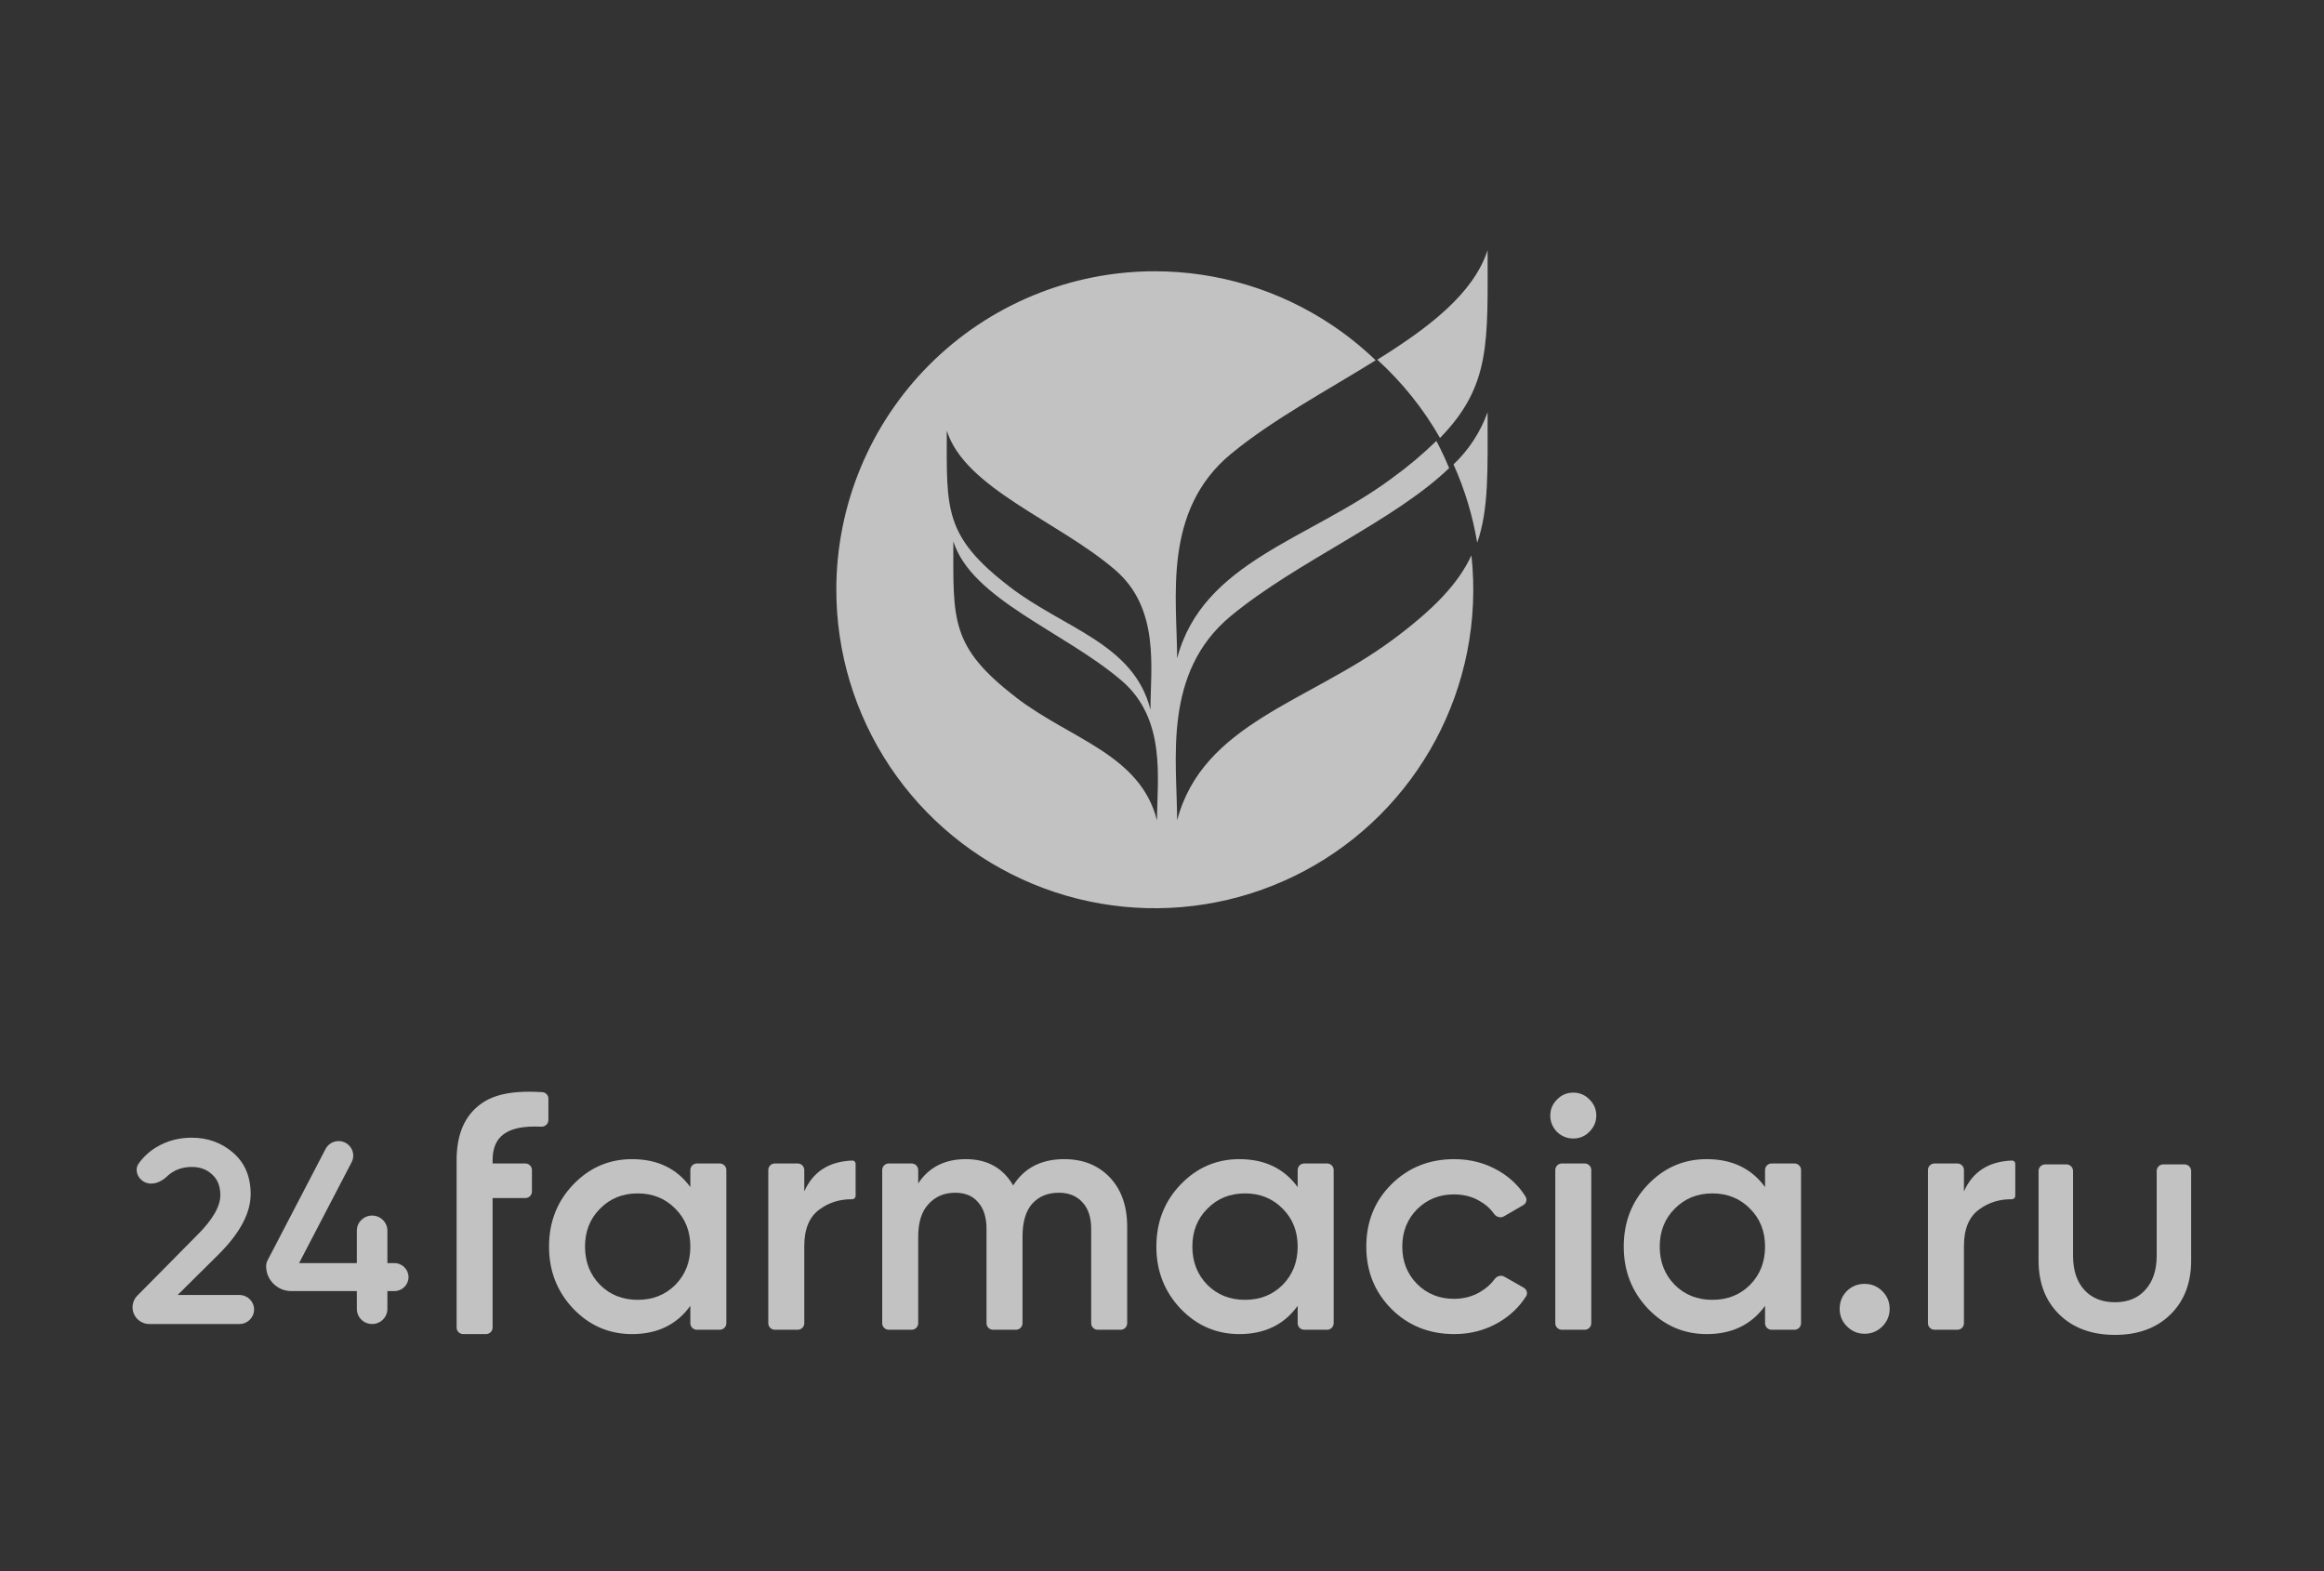 <?xml version="1.0" encoding="UTF-8"?> <svg xmlns="http://www.w3.org/2000/svg" width="1000" height="676" viewBox="0 0 1000 676" fill="none"><rect x="0" y="0" width="1000" height="676" fill="#333333" stroke="none"/><g opacity="0.7"><path d="M496.904 116.728C524.008 116.728 550.505 124.765 573.044 139.825C579.81 144.346 586.126 149.441 591.936 155.032C571.204 167.951 547.844 180.358 529.746 195.256C500.044 219.688 506.507 257.554 506.507 283.306C517.469 241.69 563.176 232.247 598.773 205.91V205.896C605.595 200.991 612.041 195.585 618.061 189.728C620.053 193.497 621.875 197.368 623.517 201.33C623.529 201.361 623.542 201.393 623.555 201.424C599.811 224.23 558.185 241.519 529.746 264.951C500.044 289.406 506.507 327.271 506.507 353.004C517.469 311.388 563.176 301.964 598.773 275.627H598.777V275.649C617.39 261.881 627.598 250.911 633.144 238.965C634.642 252.752 634.047 266.761 631.31 280.512C626.021 307.097 612.966 331.514 593.8 350.681C574.634 369.847 550.212 382.895 523.627 388.18C497.042 393.464 469.485 390.747 444.445 380.375C419.406 369.999 398.005 352.43 382.948 329.892C367.892 307.353 359.858 280.857 359.861 253.753C359.861 235.758 363.408 217.936 370.293 201.312C377.182 184.688 387.276 169.579 400.002 156.857C412.728 144.132 427.837 134.041 444.461 127.155C461.089 120.266 478.909 116.724 496.904 116.728ZM410.213 232.937C410.213 266.652 408.711 278.218 437.238 300.101V300.141C460.618 318.11 490.646 324.595 497.857 353.041C497.857 335.435 502.112 309.561 482.602 292.848C457.884 271.736 418.051 257.839 410.213 232.937ZM407.389 185.288C407.389 219.062 405.888 230.546 434.415 252.47C457.795 270.461 487.882 276.925 495.034 305.37C495.034 287.786 499.288 261.89 479.777 245.177C455.06 224.024 415.227 210.168 407.389 185.288Z" fill="white"></path><path fill-rule="evenodd" clip-rule="evenodd" d="M592.637 154.779C614.923 140.901 633.949 126.415 640.108 107.652C640.108 147.282 641.568 165.981 619.626 188.449C612.463 175.876 603.354 164.51 592.637 154.779ZM625.437 199.837C632.014 193.597 637.036 185.9 640.104 177.369C640.104 202.35 640.69 219.004 635.627 233.53C633.697 221.909 630.269 210.584 625.437 199.837Z" fill="white"></path><g clip-path="url(#clip0_880_14692)"><path d="M235.976 481.949C235.976 483.606 234.536 484.898 232.866 484.815C217.682 484.069 211.963 489.359 211.963 499.208V500.639H226.049C227.616 500.639 228.885 501.898 228.885 503.451V512.712C228.885 514.265 227.616 515.523 226.049 515.523H211.963V571.245C211.963 572.798 210.694 574.057 209.127 574.057H199.311C197.744 574.057 196.475 572.798 196.475 571.245V499.208C196.475 489.381 199.2 481.94 204.649 476.883C209.912 471.992 217.624 468.956 233.379 469.96C234.846 470.054 235.976 471.277 235.976 472.735C235.976 476.579 235.976 478.804 235.976 481.949Z" fill="white"></path><path d="M297.05 503.451C297.05 501.899 298.32 500.64 299.887 500.64H309.702C311.268 500.64 312.538 501.899 312.538 503.451V569.385C312.538 570.938 311.268 572.196 309.702 572.196H299.887C298.32 572.196 297.05 570.938 297.05 569.385V561.892C291.218 570.002 282.853 574.056 271.954 574.056C262.106 574.056 253.693 570.431 246.714 563.18C239.734 555.833 236.244 546.913 236.244 536.418C236.244 525.827 239.734 516.907 246.714 509.655C253.693 502.405 262.106 498.779 271.954 498.779C282.853 498.779 291.218 502.787 297.05 510.8V503.451ZM258.186 552.876C262.489 557.169 267.889 559.315 274.391 559.315C280.892 559.315 286.294 557.169 290.596 552.876C294.899 548.487 297.05 543.001 297.05 536.418C297.05 529.835 294.899 524.396 290.596 520.103C286.294 515.715 280.892 513.52 274.391 513.52C267.889 513.52 262.489 515.715 258.186 520.103C253.884 524.396 251.732 529.835 251.732 536.418C251.732 543.001 253.884 548.487 258.186 552.876Z" fill="white"></path><path d="M346.08 512.661C349.826 504.183 356.714 499.755 366.745 499.378C367.527 499.348 368.164 499.981 368.164 500.757V514.596C368.164 515.408 367.472 516.048 366.653 516.037C361.356 515.974 356.696 517.425 352.677 520.389C348.279 523.537 346.08 528.785 346.08 536.131V569.385C346.08 570.938 344.81 572.196 343.244 572.196H333.428C331.861 572.196 330.592 570.938 330.592 569.385V503.451C330.592 501.899 331.861 500.64 333.428 500.64H343.244C344.81 500.64 346.08 501.899 346.08 503.451V512.661Z" fill="white"></path><path d="M457.908 498.779C466.037 498.779 472.585 501.403 477.555 506.65C482.526 511.897 485.017 518.958 485.017 527.831V569.385C485.017 570.938 483.747 572.196 482.177 572.196H472.362C470.797 572.196 469.528 570.938 469.528 569.385V528.833C469.528 523.872 468.282 520.056 465.797 517.384C463.312 514.617 459.918 513.234 455.615 513.234C450.837 513.234 447.01 514.808 444.139 517.957C441.371 521.105 439.981 525.827 439.981 532.125V569.385C439.981 570.938 438.712 572.196 437.147 572.196H427.332C425.768 572.196 424.492 570.938 424.492 569.385V528.833C424.492 523.872 423.301 520.056 420.912 517.384C418.613 514.617 415.315 513.234 411.014 513.234C406.329 513.234 402.506 514.856 399.541 518.1C396.578 521.248 395.095 525.922 395.095 532.125V569.385C395.095 570.938 393.826 572.196 392.259 572.196H382.444C380.878 572.196 379.607 570.938 379.607 569.385V503.451C379.607 501.899 380.878 500.64 382.444 500.64H392.259C393.826 500.64 395.095 501.899 395.095 503.451V509.226C399.685 502.262 406.52 498.779 415.604 498.779C424.781 498.779 431.569 502.548 435.968 510.085C440.746 502.548 448.063 498.779 457.908 498.779Z" fill="white"></path><path d="M558.378 503.451C558.378 501.899 559.648 500.64 561.218 500.64H571.033C572.597 500.64 573.867 501.899 573.867 503.451V569.385C573.867 570.938 572.597 572.196 571.033 572.196H561.218C559.648 572.196 558.378 570.938 558.378 569.385V561.892C552.553 570.002 544.182 574.056 533.285 574.056C523.434 574.056 515.027 570.431 508.041 563.18C501.066 555.833 497.576 546.913 497.576 536.418C497.576 525.827 501.066 516.907 508.041 509.655C515.027 502.405 523.434 498.779 533.285 498.779C544.182 498.779 552.553 502.787 558.378 510.8V503.451ZM519.516 552.876C523.819 557.169 529.217 559.315 535.722 559.315C542.221 559.315 547.625 557.169 551.927 552.876C556.23 548.487 558.378 543.001 558.378 536.418C558.378 529.835 556.23 524.396 551.927 520.103C547.625 515.715 542.221 513.52 535.722 513.52C529.217 513.52 523.819 515.715 519.516 520.103C515.214 524.396 513.065 529.835 513.065 536.418C513.065 543.001 515.214 548.487 519.516 552.876Z" fill="white"></path><path d="M625.763 574.056C614.967 574.056 605.923 570.431 598.666 563.18C591.493 555.929 587.906 547.009 587.906 536.418C587.906 525.732 591.493 516.812 598.666 509.655C605.923 502.405 614.967 498.779 625.763 498.779C632.743 498.779 639.104 500.449 644.839 503.788C649.767 506.657 653.642 510.371 656.447 514.931C657.229 516.199 656.742 517.826 655.442 518.575L647.089 523.415C645.651 524.25 643.816 523.661 642.865 522.301C641.348 520.119 639.375 518.336 636.956 516.955C633.7 514.951 629.921 513.949 625.618 513.949C619.312 513.949 614.005 516.096 609.702 520.389C605.502 524.682 603.39 530.026 603.39 536.418C603.39 542.81 605.502 548.153 609.702 552.446C614.005 556.74 619.312 558.886 625.618 558.886C629.831 558.886 633.61 557.885 636.956 555.881C639.483 554.409 641.547 552.576 643.148 550.383C644.098 549.081 645.874 548.537 647.282 549.335L655.658 554.099C656.976 554.853 657.476 556.522 656.657 557.803C653.709 562.431 649.767 566.179 644.839 569.048C639.104 572.386 632.743 574.056 625.763 574.056Z" fill="white"></path><path d="M683.857 487.045C681.95 488.953 679.651 489.907 676.973 489.907C674.301 489.907 671.948 488.953 669.951 487.045C668.031 485.041 667.074 482.703 667.074 480.032C667.074 477.361 668.031 475.071 669.951 473.163C671.858 471.159 674.199 470.157 676.973 470.157C679.747 470.157 682.088 471.159 684.002 473.163C685.909 475.071 686.872 477.361 686.872 480.032C686.872 482.703 685.867 485.041 683.857 487.045ZM672.063 572.197C670.504 572.197 669.229 570.938 669.229 569.385V503.452C669.229 501.899 670.504 500.64 672.063 500.64H681.884C683.442 500.64 684.712 501.899 684.712 503.452V569.385C684.712 570.938 683.442 572.197 681.884 572.197H672.063Z" fill="white"></path><path d="M759.491 503.451C759.491 501.899 760.761 500.64 762.326 500.64H772.14C773.711 500.64 774.975 501.899 774.975 503.451V569.385C774.975 570.938 773.711 572.196 772.14 572.196H762.326C760.761 572.196 759.491 570.938 759.491 569.385V561.892C753.66 570.002 745.29 574.056 734.392 574.056C724.547 574.056 716.135 570.431 709.154 563.18C702.174 555.833 698.684 546.913 698.684 536.418C698.684 525.827 702.174 516.907 709.154 509.655C716.135 502.405 724.547 498.779 734.392 498.779C745.29 498.779 753.66 502.787 759.491 510.8V503.451ZM720.624 552.876C724.926 557.169 730.33 559.315 736.829 559.315C743.328 559.315 748.738 557.169 753.034 552.876C757.337 548.487 759.491 543.001 759.491 536.418C759.491 529.835 757.337 524.396 753.034 520.103C748.738 515.715 743.328 513.52 736.829 513.52C730.33 513.52 724.926 515.715 720.624 520.103C716.327 524.396 714.173 529.835 714.173 536.418C714.173 543.001 716.327 548.487 720.624 552.876Z" fill="white"></path><path d="M809.949 570.766C807.849 572.865 805.316 573.914 802.349 573.914C799.388 573.914 796.855 572.865 794.755 570.766C792.649 568.667 791.596 566.139 791.596 563.18C791.596 560.223 792.601 557.694 794.611 555.596C796.711 553.497 799.292 552.447 802.349 552.447C805.316 552.447 807.849 553.497 809.949 555.596C812.056 557.694 813.103 560.223 813.103 563.18C813.103 566.139 812.056 568.667 809.949 570.766Z" fill="white"></path><path d="M845.069 512.661C848.818 504.183 855.708 499.755 865.734 499.378C866.522 499.348 867.16 499.981 867.16 500.757V514.596C867.16 515.408 866.468 516.048 865.643 516.037C860.348 515.974 855.684 517.425 851.67 520.389C847.272 523.537 845.069 528.785 845.069 536.131V569.385C845.069 570.938 843.799 572.196 842.241 572.196H832.42C830.85 572.196 829.586 570.938 829.586 569.385V503.451C829.586 501.899 830.85 500.64 832.42 500.64H842.241C843.799 500.64 845.069 501.899 845.069 503.451V512.661Z" fill="white"></path><path d="M933.887 565.658C927.924 571.486 919.975 574.4 910.046 574.4C900.111 574.4 892.144 571.486 886.132 565.658C880.169 559.831 877.178 552.083 877.178 542.414V503.851C877.178 502.298 878.453 501.04 880.018 501.04H889.171C890.741 501.04 892.011 502.298 892.011 503.851V540.342C892.011 546.558 893.624 551.457 896.849 555.04C900.069 558.579 904.468 560.349 910.046 560.349C915.618 560.349 919.993 558.558 923.17 554.975C926.39 551.392 928.008 546.514 928.008 540.342V503.851C928.008 502.298 929.278 501.04 930.843 501.04H940.001C941.56 501.04 942.836 502.298 942.836 503.851V542.414C942.836 552.083 939.851 559.831 933.887 565.658Z" fill="white"></path><path d="M64.281 569.721C60.278 569.721 57.031 566.504 57.031 562.534C57.031 560.654 57.776 558.848 59.103 557.505L84.713 531.601C91.445 524.929 94.81 519.157 94.81 514.284C94.81 510.46 93.638 507.499 91.293 505.4C89.024 503.227 86.112 502.139 82.558 502.139C78.213 502.139 74.609 503.529 71.746 506.309C69.08 508.898 65.052 510.316 61.833 508.442C58.985 506.783 57.812 503.183 59.754 500.534C61.849 497.674 64.384 495.361 67.356 493.593C71.894 490.894 76.923 489.545 82.444 489.545C89.403 489.545 95.378 491.719 100.37 496.067C105.362 500.415 107.858 506.337 107.858 513.834C107.858 521.855 103.358 530.401 94.357 539.472L76.431 557.239H103.036C106.513 557.239 109.332 560.033 109.332 563.48C109.332 566.927 106.513 569.721 103.036 569.721H64.281Z" fill="white"></path><path d="M169.706 543.521C173.058 543.521 175.775 546.214 175.775 549.537C175.775 552.86 173.058 555.553 169.706 555.553H166.699V563.2C166.699 566.802 163.753 569.722 160.119 569.722C156.485 569.722 153.539 566.802 153.539 563.2V555.553H125.337C119.358 555.553 114.512 550.749 114.512 544.823C114.512 543.968 114.719 543.124 115.114 542.363L140.093 494.389C141.174 492.313 143.335 491.008 145.692 491.008C150.412 491.008 153.456 495.961 151.292 500.117L128.693 543.521H153.539V529.577C153.539 525.975 156.485 523.056 160.119 523.056C163.753 523.056 166.699 525.975 166.699 529.577V543.521H169.706Z" fill="white"></path></g></g><defs><clipPath id="clip0_880_14692"><rect width="885.989" height="105.333" fill="white" transform="translate(57 469.667)"></rect></clipPath></defs></svg> 